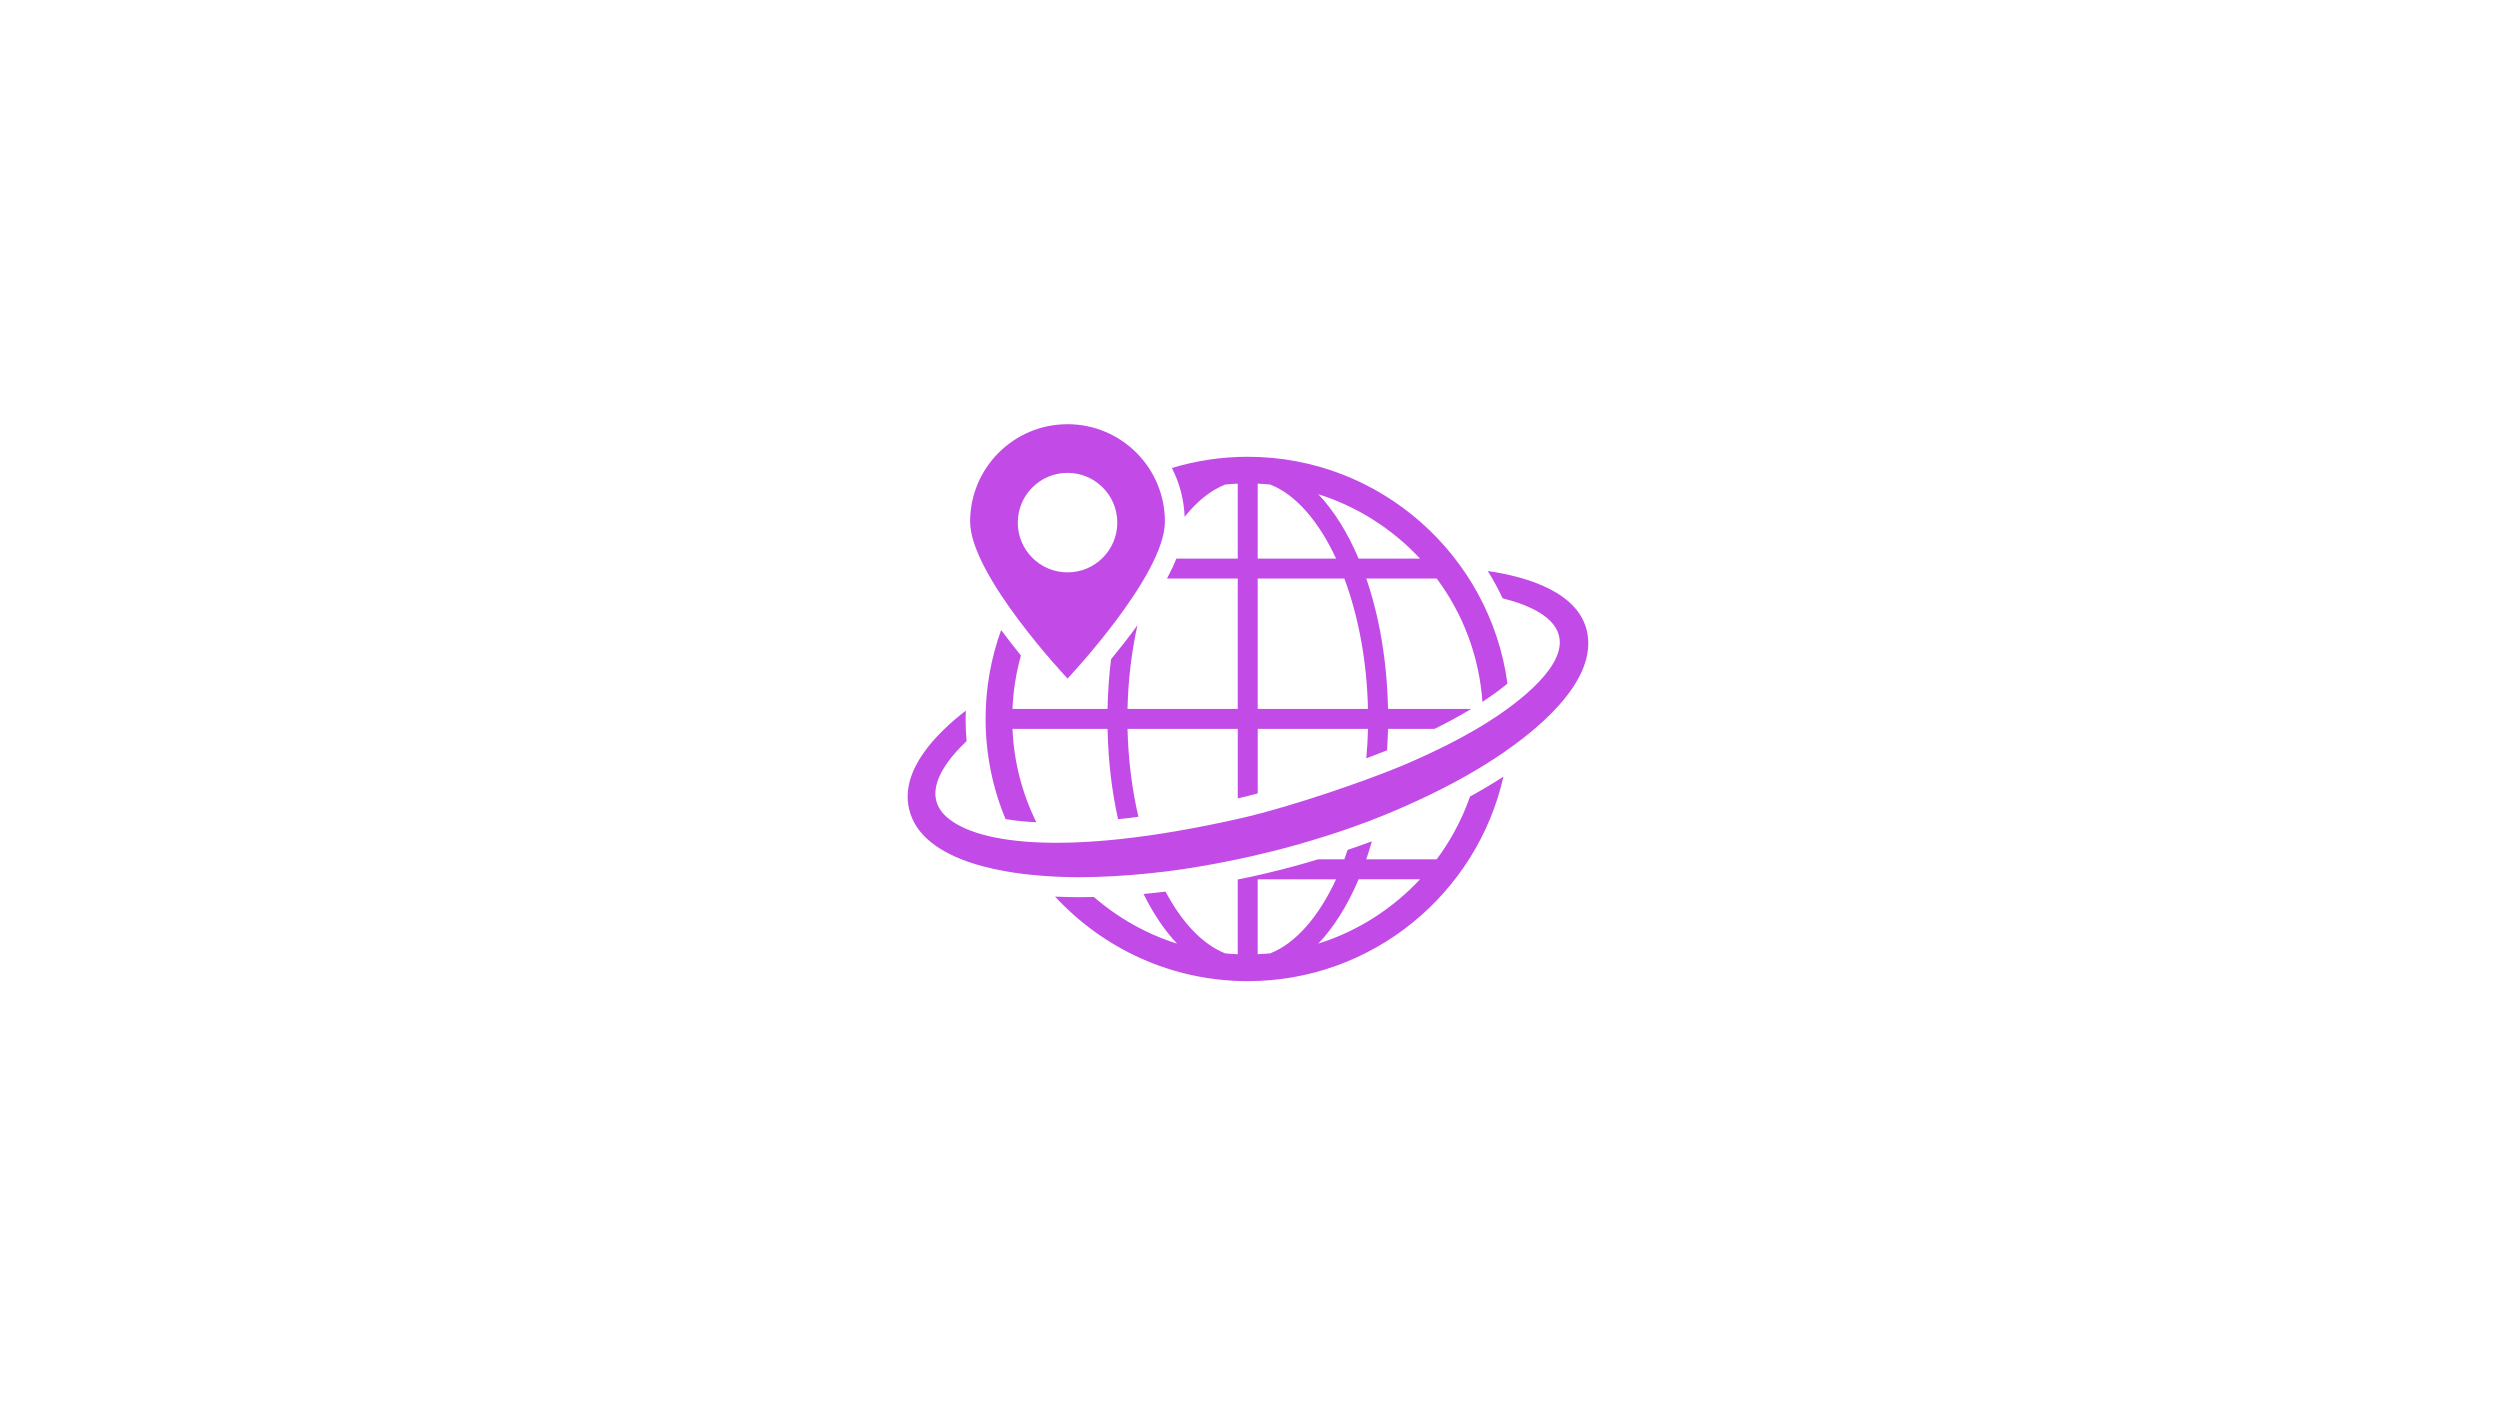 <?xml version="1.0" encoding="UTF-8"?> <svg xmlns="http://www.w3.org/2000/svg" xmlns:xlink="http://www.w3.org/1999/xlink" width="1366" zoomAndPan="magnify" viewBox="0 0 1024.5 576" height="768" preserveAspectRatio="xMidYMid meet" version="1.0"><defs><clipPath id="506c9206d4"><path d="M 432 318 L 617 318 L 617 402.992 L 432 402.992 Z M 432 318 " clip-rule="nonzero"></path></clipPath></defs><path fill="#c24ae6" d="M 477.379 213.754 C 477.379 191.707 459.531 173.84 437.484 173.84 C 415.422 173.84 397.555 191.707 397.555 213.754 C 397.555 235.789 437.484 278.066 437.484 278.066 C 437.484 278.066 477.379 235.789 477.379 213.754 Z M 417.086 214.168 C 417.086 202.91 426.199 193.777 437.484 193.777 C 448.734 193.777 457.867 202.91 457.867 214.168 C 457.867 225.438 448.734 234.559 437.484 234.559 C 426.199 234.559 417.086 225.438 417.086 214.168 Z M 417.086 214.168 " fill-opacity="1" fill-rule="nonzero"></path><path fill="#c24ae6" d="M 650.52 259.59 C 647.469 242.711 625.801 236.363 609.719 234.012 C 611.918 237.629 613.98 241.336 615.781 245.18 C 626.977 248.008 637.93 252.992 639.105 261.754 C 640.871 275 618.398 290.539 608.832 296.473 C 599.246 302.426 587.73 308.219 574.762 313.719 C 561.781 319.191 530.273 330.395 507.746 335.488 C 433.871 352.145 397.914 345.082 387.043 333.945 C 379.297 325.996 384.262 314.941 396.102 303.711 C 395.852 300.715 395.707 297.691 395.707 294.621 C 395.707 293.477 395.762 292.34 395.797 291.211 C 383.809 300.465 369.059 315.355 372.457 331.152 C 377.531 354.879 417.824 358.219 427.652 358.938 C 437.477 359.688 447.164 359.586 456.703 359.039 C 466.215 358.484 475.551 357.535 484.684 356.195 C 493.816 354.824 502.719 353.145 511.367 351.211 C 515.758 350.223 520.047 349.207 524.117 348.16 C 528.375 347.062 532.434 345.926 536.5 344.715 C 552.715 339.961 567.699 334.258 581.094 327.992 C 594.543 321.789 606.457 315.105 616.477 308.156 C 626.504 301.195 654.363 280.758 650.52 259.59 Z M 650.52 259.59 " fill-opacity="1" fill-rule="nonzero"></path><g clip-path="url(#506c9206d4)"><path fill="#c24ae6" d="M 588.754 352.145 L 559.887 352.145 C 560.719 349.762 561.457 347.293 562.18 344.777 C 558.906 345.996 555.609 347.164 552.254 348.281 C 551.816 349.586 551.383 350.898 550.914 352.145 L 540.133 352.145 C 539.68 352.293 539.246 352.43 538.793 352.562 C 534.734 353.781 530.578 354.945 526.156 356.082 C 522.352 357.062 518.105 358.078 513.16 359.199 C 511.191 359.641 509.207 360 507.219 360.418 L 507.219 391.043 C 505.5 390.969 503.789 390.855 502.105 390.699 C 492.809 387.039 484.359 378.016 477.629 365.383 C 474.652 365.75 471.66 366.055 468.637 366.344 C 472.594 374.383 477.215 381.27 482.371 386.715 C 469.68 382.703 458.109 376.113 448.273 367.582 C 446.25 367.637 444.242 367.672 442.281 367.672 C 438.91 367.672 435.617 367.57 432.375 367.426 C 452.035 388.711 480.145 402.07 511.324 402.07 C 562.449 402.07 605.309 366.168 616.105 318.258 C 611.828 321.031 607.262 323.758 602.426 326.41 C 599.172 335.699 594.551 344.379 588.754 352.145 Z M 520.527 390.691 C 518.828 390.855 517.137 390.957 515.398 391.031 L 515.398 360.344 L 547.52 360.344 C 540.449 375.613 531.02 386.566 520.527 390.691 Z M 540.246 386.695 C 546.652 379.949 552.254 370.992 556.762 360.336 L 581.934 360.336 C 570.664 372.414 556.367 381.621 540.246 386.695 Z M 540.246 386.695 " fill-opacity="1" fill-rule="nonzero"></path></g><path fill="#c24ae6" d="M 482.078 228.91 C 480.996 231.594 479.691 234.336 478.23 237.09 L 507.227 237.09 L 507.227 290.527 L 462.055 290.527 C 462.324 278.445 463.754 266.875 466.133 256.207 C 462.453 261.32 458.691 266.043 455.316 270.145 C 454.504 276.711 453.996 283.512 453.875 290.527 L 414.914 290.527 C 415.219 282.977 416.41 275.656 418.379 268.629 C 415.801 265.461 413.02 261.93 410.266 258.195 C 406.152 269.562 403.895 281.84 403.895 294.613 C 403.895 309.152 406.816 323.02 412.074 335.664 C 415.633 336.266 419.82 336.719 424.691 336.969 C 418.973 325.328 415.488 312.398 414.922 298.699 L 453.883 298.699 C 454.133 311.863 455.648 324.305 458.184 335.711 C 460.91 335.422 463.691 335.102 466.52 334.711 C 463.922 323.582 462.352 311.426 462.062 298.699 L 507.238 298.699 L 507.238 327.188 C 509.871 326.578 512.617 325.883 515.418 325.145 L 515.418 298.699 L 560.609 298.699 C 560.516 302.785 560.266 306.797 559.906 310.762 C 563.16 309.551 566.008 308.449 568.41 307.488 C 568.605 304.586 568.734 301.676 568.809 298.699 L 587.875 298.699 C 593.332 296 598.332 293.266 602.879 290.52 L 568.809 290.52 C 568.391 270.73 565.211 252.5 559.906 237.082 L 588.773 237.082 C 599.441 251.402 606.16 268.77 607.508 287.617 C 611.41 285.066 614.82 282.551 617.762 280.137 C 610.652 227.727 565.645 187.188 511.324 187.188 C 500.508 187.188 490.07 188.812 480.238 191.789 C 483.344 197.816 485.184 204.602 485.469 211.773 C 490.523 205.453 496.137 200.895 502.117 198.547 C 503.797 198.379 505.508 198.27 507.227 198.195 L 507.227 228.902 L 482.078 228.902 Z M 581.934 228.91 L 556.746 228.91 C 552.254 218.254 546.652 209.297 540.246 202.531 C 556.367 207.613 570.664 216.828 581.934 228.91 Z M 515.406 198.203 C 517.145 198.277 518.836 198.398 520.539 198.555 C 531.031 202.68 540.43 213.621 547.527 228.91 L 515.406 228.91 Z M 515.406 237.09 L 550.922 237.09 C 556.605 252.316 560.164 270.785 560.598 290.527 L 515.406 290.527 Z M 515.406 237.09 " fill-opacity="1" fill-rule="nonzero"></path></svg> 